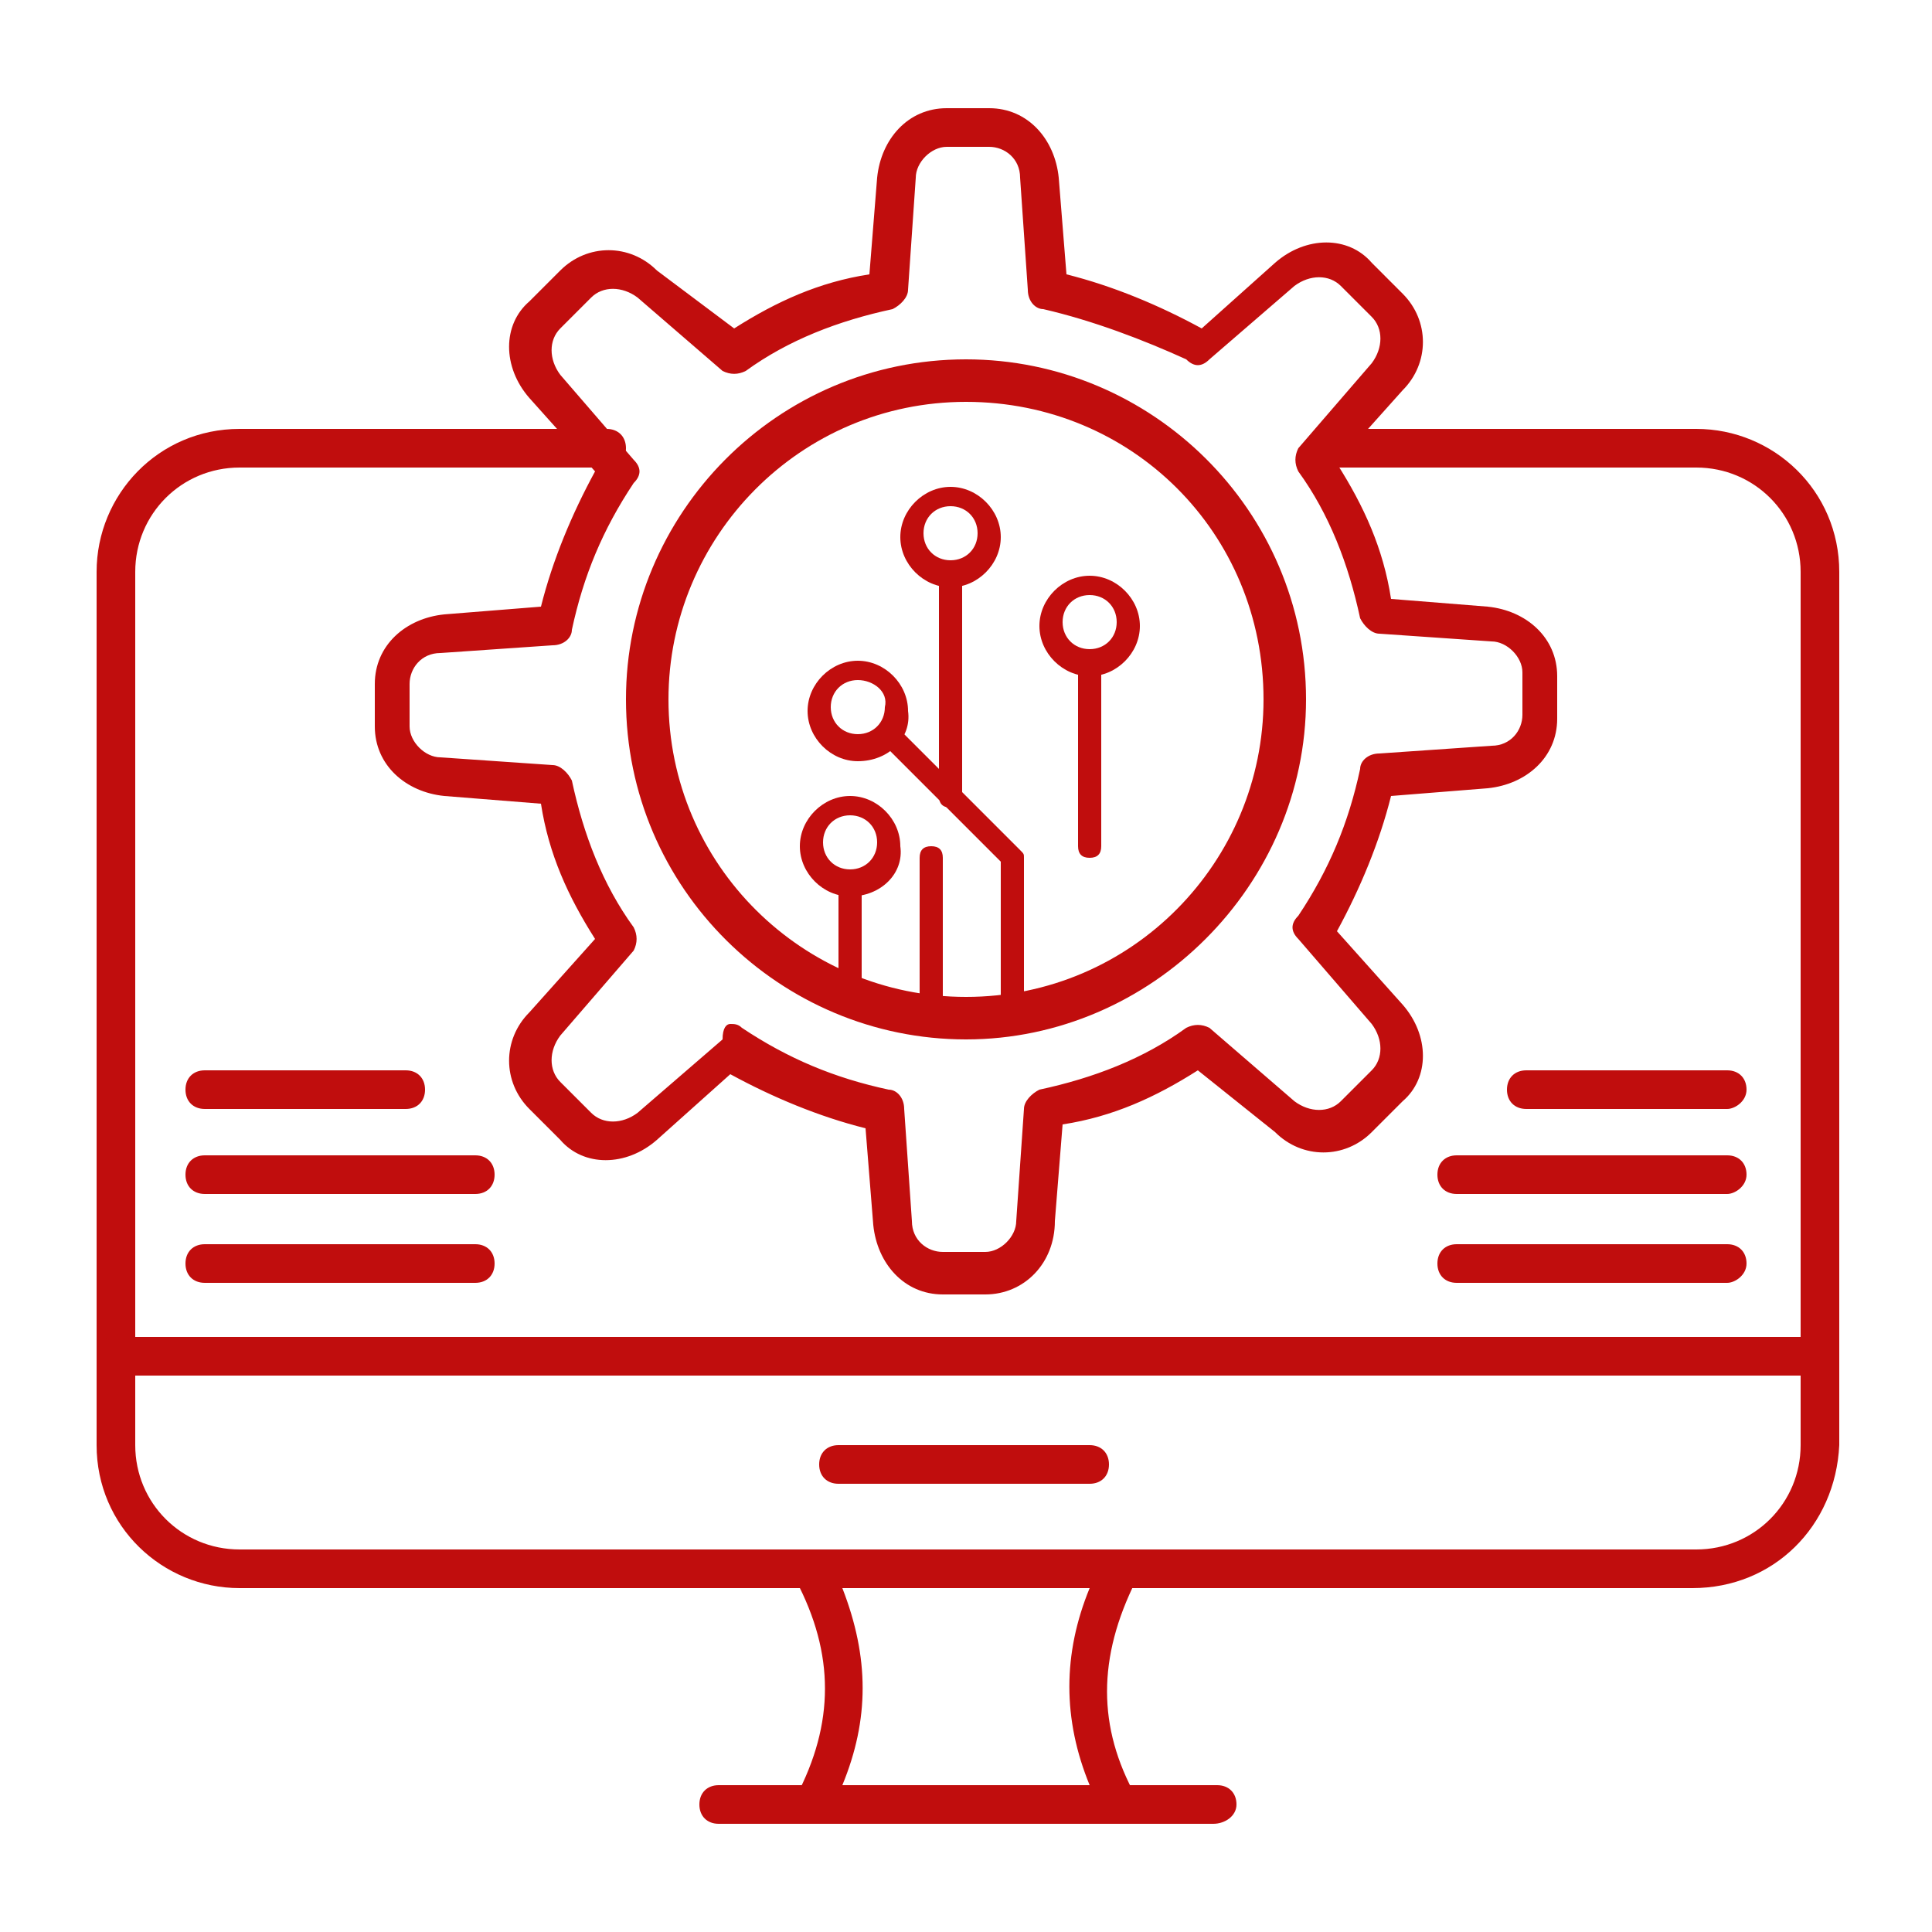 <?xml version="1.0" encoding="utf-8"?>
<!-- Generator: Adobe Illustrator 27.9.3, SVG Export Plug-In . SVG Version: 9.03 Build 53313)  -->
<svg version="1.1" id="Layer_1" xmlns="http://www.w3.org/2000/svg" xmlns:xlink="http://www.w3.org/1999/xlink" x="0px" y="0px"
	 viewBox="0 0 50 50" style="enable-background:new 0 0 50 50;" xml:space="preserve">
<style type="text/css">
	.st0{fill-rule:evenodd;clip-rule:evenodd;fill:#C00D0D;}
</style>
<g>
	<g>
		<g>
			<g>
				<g>
					<g>
						<path id="_223176840" class="st0" d="M25.5,33.5h-1.1c-1,0-1.7-0.8-1.8-1.8l-0.2-2.5c-1.2-0.3-2.4-0.8-3.5-1.4l-1.9,1.7
							c-0.8,0.7-1.9,0.7-2.5,0l-0.8-0.8c-0.7-0.7-0.7-1.8,0-2.5l1.7-1.9c-0.7-1.1-1.2-2.2-1.4-3.5l-2.5-0.2c-1-0.1-1.8-0.8-1.8-1.8
							v-1.1c0-1,0.8-1.7,1.8-1.8l2.5-0.2c0.3-1.2,0.8-2.4,1.4-3.5l-1.7-1.9c-0.7-0.8-0.7-1.9,0-2.5l0.8-0.8c0.7-0.7,1.8-0.7,2.5,0
							L19,8.5c1.1-0.7,2.2-1.2,3.5-1.4l0.2-2.5c0.1-1,0.8-1.8,1.8-1.8h1.1c1,0,1.7,0.8,1.8,1.8l0.2,2.5c1.2,0.3,2.4,0.8,3.5,1.4
							l1.9-1.7c0.8-0.7,1.9-0.7,2.5,0l0.8,0.8c0.7,0.7,0.7,1.8,0,2.5l-1.7,1.9c0.7,1.1,1.2,2.2,1.4,3.5l2.5,0.2
							c1,0.1,1.8,0.8,1.8,1.8v1.1c0,1-0.8,1.7-1.8,1.8L36,20.6c-0.3,1.2-0.8,2.4-1.4,3.5l1.7,1.9c0.7,0.8,0.7,1.9,0,2.5l-0.8,0.8
							c-0.7,0.7-1.8,0.7-2.5,0L31,27.7c-1.1,0.7-2.2,1.2-3.5,1.4l-0.2,2.5C27.3,32.7,26.5,33.5,25.5,33.5z M18.9,26.5
							c0.1,0,0.2,0,0.3,0.1c1.2,0.8,2.4,1.3,3.8,1.6c0.2,0,0.4,0.2,0.4,0.5l0.2,2.9c0,0.5,0.4,0.8,0.8,0.8h1.1
							c0.4,0,0.8-0.4,0.8-0.8l0.2-2.9c0-0.2,0.2-0.4,0.4-0.5c1.4-0.3,2.7-0.8,3.8-1.6c0.2-0.1,0.4-0.1,0.6,0l2.2,1.9
							c0.4,0.3,0.9,0.3,1.2,0l0.8-0.8c0.3-0.3,0.3-0.8,0-1.2l-1.9-2.2c-0.2-0.2-0.2-0.4,0-0.6c0.8-1.2,1.3-2.4,1.6-3.8
							c0-0.2,0.2-0.4,0.5-0.4l2.9-0.2c0.5,0,0.8-0.4,0.8-0.8v-1.1c0-0.4-0.4-0.8-0.8-0.8l-2.9-0.2c-0.2,0-0.4-0.2-0.5-0.4
							c-0.3-1.4-0.8-2.7-1.6-3.8c-0.1-0.2-0.1-0.4,0-0.6l1.9-2.2c0.3-0.4,0.3-0.9,0-1.2l-0.8-0.8c-0.3-0.3-0.8-0.3-1.2,0l-2.2,1.9
							c-0.2,0.2-0.4,0.2-0.6,0C29.6,8.8,28.3,8.3,27,8c-0.2,0-0.4-0.2-0.4-0.5l-0.2-2.9c0-0.5-0.4-0.8-0.8-0.8h-1.1
							c-0.4,0-0.8,0.4-0.8,0.8l-0.2,2.9c0,0.2-0.2,0.4-0.4,0.5c-1.4,0.3-2.7,0.8-3.8,1.6c-0.2,0.1-0.4,0.1-0.6,0l-2.2-1.9
							c-0.4-0.3-0.9-0.3-1.2,0l-0.8,0.8c-0.3,0.3-0.3,0.8,0,1.2l1.9,2.2c0.2,0.2,0.2,0.4,0,0.6c-0.8,1.2-1.3,2.4-1.6,3.8
							c0,0.2-0.2,0.4-0.5,0.4l-2.9,0.2c-0.5,0-0.8,0.4-0.8,0.8v1.1c0,0.4,0.4,0.8,0.8,0.8l2.9,0.2c0.2,0,0.4,0.2,0.5,0.4
							c0.3,1.4,0.8,2.7,1.6,3.8c0.1,0.2,0.1,0.4,0,0.6l-1.9,2.2c-0.3,0.4-0.3,0.9,0,1.2l0.8,0.8c0.3,0.3,0.8,0.3,1.2,0l2.2-1.9
							C18.7,26.6,18.8,26.5,18.9,26.5z"/>
					</g>
					<g>
						<path id="_223176192" class="st0" d="M25,26.9c-4.8,0-8.8-3.9-8.8-8.8c0-4.8,3.9-8.8,8.8-8.8c4.8,0,8.8,3.9,8.8,8.8
							C33.8,22.9,29.8,26.9,25,26.9z M25,10.4c-4.3,0-7.7,3.5-7.7,7.7c0,4.3,3.5,7.7,7.7,7.7c4.3,0,7.7-3.5,7.7-7.7
							C32.7,13.8,29.3,10.4,25,10.4z"/>
					</g>
				</g>
				<g>
					<path id="_223176336" class="st0" d="M43.8,41.1H6.2c-2,0-3.7-1.6-3.7-3.7V14.8c0-2,1.6-3.7,3.7-3.7h9.5c0.3,0,0.5,0.2,0.5,0.5
						s-0.2,0.5-0.5,0.5H6.2c-1.5,0-2.7,1.2-2.7,2.7v22.6c0,1.5,1.2,2.7,2.7,2.7h37.7c1.5,0,2.7-1.2,2.7-2.7V14.8
						c0-1.5-1.2-2.7-2.7-2.7h-9.5c-0.3,0-0.5-0.2-0.5-0.5s0.2-0.5,0.5-0.5h9.5c2,0,3.7,1.6,3.7,3.7v22.6
						C47.5,39.5,45.9,41.1,43.8,41.1z"/>
				</g>
				<g>
					<path id="_223176720" class="st0" d="M29,47.2h-8c-0.2,0-0.3-0.1-0.4-0.2c-0.1-0.2-0.1-0.3,0-0.5c1-1.9,1-3.7,0-5.6
						c-0.1-0.2-0.1-0.3,0-0.5c0.1-0.2,0.3-0.2,0.4-0.2h8c0.2,0,0.3,0.1,0.4,0.2c0.1,0.1,0.1,0.3,0,0.5c-1,2-1,3.8,0,5.6
						c0.1,0.2,0.1,0.3,0,0.5C29.3,47.1,29.2,47.2,29,47.2z M21.8,46.2h6.4c-0.7-1.7-0.7-3.4,0-5.1h-6.4
						C22.5,42.9,22.5,44.5,21.8,46.2z"/>
				</g>
				<g>
					<path id="_223176096" class="st0" d="M31.4,47.2H18.6c-0.3,0-0.5-0.2-0.5-0.5s0.2-0.5,0.5-0.5h12.9c0.3,0,0.5,0.2,0.5,0.5
						S31.7,47.2,31.4,47.2z"/>
				</g>
				<g>
					<path id="_223176744" class="st0" d="M47,35.6H3c-0.3,0-0.5-0.2-0.5-0.5c0-0.3,0.2-0.5,0.5-0.5h44c0.3,0,0.5,0.2,0.5,0.5
						C47.5,35.4,47.3,35.6,47,35.6z"/>
				</g>
				<g>
					<path id="_223176648" class="st0" d="M28.2,38.4h-6.5c-0.3,0-0.5-0.2-0.5-0.5s0.2-0.5,0.5-0.5h6.5c0.3,0,0.5,0.2,0.5,0.5
						S28.5,38.4,28.2,38.4z"/>
				</g>
			</g>
			<g>
				<g>
					<g>
						<path id="_223175760" class="st0" d="M12.3,33.2h-7c-0.3,0-0.5-0.2-0.5-0.5s0.2-0.5,0.5-0.5h7c0.3,0,0.5,0.2,0.5,0.5
							S12.6,33.2,12.3,33.2z"/>
					</g>
					<g>
						<path id="_223175568" class="st0" d="M12.3,30.9h-7c-0.3,0-0.5-0.2-0.5-0.5c0-0.3,0.2-0.5,0.5-0.5h7c0.3,0,0.5,0.2,0.5,0.5
							C12.8,30.7,12.6,30.9,12.3,30.9z"/>
					</g>
					<g>
						<path id="_223175352" class="st0" d="M10.5,28.7H5.3c-0.3,0-0.5-0.2-0.5-0.5c0-0.3,0.2-0.5,0.5-0.5h5.2c0.3,0,0.5,0.2,0.5,0.5
							C11,28.5,10.8,28.7,10.5,28.7z"/>
					</g>
				</g>
				<g>
					<g>
						<path id="_223175520" class="st0" d="M44.7,33.2h-7c-0.3,0-0.5-0.2-0.5-0.5s0.2-0.5,0.5-0.5h7c0.3,0,0.5,0.2,0.5,0.5
							S44.9,33.2,44.7,33.2z"/>
					</g>
					<g>
						<path id="_223175784" class="st0" d="M44.7,30.9h-7c-0.3,0-0.5-0.2-0.5-0.5c0-0.3,0.2-0.5,0.5-0.5h7c0.3,0,0.5,0.2,0.5,0.5
							C45.2,30.7,44.9,30.9,44.7,30.9z"/>
					</g>
					<g>
						<path id="_223174584" class="st0" d="M44.7,28.7h-5.2c-0.3,0-0.5-0.2-0.5-0.5c0-0.3,0.2-0.5,0.5-0.5h5.2
							c0.3,0,0.5,0.2,0.5,0.5C45.2,28.5,44.9,28.7,44.7,28.7z"/>
					</g>
				</g>
			</g>
		</g>
	</g>
</g>
<g>
	<path id="_223181472" class="st0" d="M22,26.1c-0.2,0-0.3-0.1-0.3-0.3v-2.9c0-0.2,0.1-0.3,0.3-0.3c0.2,0,0.3,0.1,0.3,0.3v2.9
		C22.3,26,22.2,26.1,22,26.1z"/>
</g>
<g>
	<path id="_223182024" class="st0" d="M24.1,26.1c-0.2,0-0.3-0.1-0.3-0.3v-3.6c0-0.2,0.1-0.3,0.3-0.3s0.3,0.1,0.3,0.3v3.6
		C24.4,26,24.3,26.1,24.1,26.1z"/>
</g>
<g>
	<path id="_223180680" class="st0" d="M26.2,26.1c-0.2,0-0.3-0.1-0.3-0.3v-3.5l-3.1-3.1c-0.1-0.1-0.1-0.3,0-0.4
		c0.1-0.1,0.3-0.1,0.4,0l3.2,3.2c0.1,0.1,0.1,0.1,0.1,0.2v3.6C26.5,26,26.4,26.1,26.2,26.1z"/>
</g>
<g>
	<path id="_223181208" class="st0" d="M22,23.2c-0.7,0-1.3-0.6-1.3-1.3c0-0.7,0.6-1.3,1.3-1.3c0.7,0,1.3,0.6,1.3,1.3
		C23.4,22.6,22.8,23.2,22,23.2z M22,21.1c-0.4,0-0.7,0.3-0.7,0.7s0.3,0.7,0.7,0.7c0.4,0,0.7-0.3,0.7-0.7S22.4,21.1,22,21.1z"/>
</g>
<g>
	<path id="_223181088" class="st0" d="M22.2,19.7c-0.7,0-1.3-0.6-1.3-1.3c0-0.7,0.6-1.3,1.3-1.3c0.7,0,1.3,0.6,1.3,1.3
		C23.6,19.1,23,19.7,22.2,19.7z M22.2,17.6c-0.4,0-0.7,0.3-0.7,0.7c0,0.4,0.3,0.7,0.7,0.7c0.4,0,0.7-0.3,0.7-0.7
		C23,17.9,22.6,17.6,22.2,17.6z"/>
</g>
<g>
	<path id="_223181424" class="st0" d="M28.2,22.2c-0.2,0-0.3-0.1-0.3-0.3v-4.8c0-0.2,0.1-0.3,0.3-0.3c0.2,0,0.3,0.1,0.3,0.3v4.8
		C28.5,22.1,28.4,22.2,28.2,22.2z"/>
</g>
<g>
	<path id="_223181376" class="st0" d="M28.2,17.5c-0.7,0-1.3-0.6-1.3-1.3c0-0.7,0.6-1.3,1.3-1.3c0.7,0,1.3,0.6,1.3,1.3
		C29.5,16.9,28.9,17.5,28.2,17.5z M28.2,15.4c-0.4,0-0.7,0.3-0.7,0.7c0,0.4,0.3,0.7,0.7,0.7c0.4,0,0.7-0.3,0.7-0.7
		C28.9,15.7,28.6,15.4,28.2,15.4z"/>
</g>
<g>
	<path id="_223181016" class="st0" d="M24.6,20.9c-0.2,0-0.3-0.1-0.3-0.3v-5.7c0-0.2,0.1-0.3,0.3-0.3c0.2,0,0.3,0.1,0.3,0.3v5.7
		C24.9,20.8,24.7,20.9,24.6,20.9z"/>
</g>
<g>
	<path id="_223180728" class="st0" d="M24.6,15.2c-0.7,0-1.3-0.6-1.3-1.3c0-0.7,0.6-1.3,1.3-1.3c0.7,0,1.3,0.6,1.3,1.3
		C25.9,14.6,25.3,15.2,24.6,15.2z M24.6,13.1c-0.4,0-0.7,0.3-0.7,0.7c0,0.4,0.3,0.7,0.7,0.7c0.4,0,0.7-0.3,0.7-0.7
		C25.3,13.4,25,13.1,24.6,13.1z"/>
</g>
</svg>
